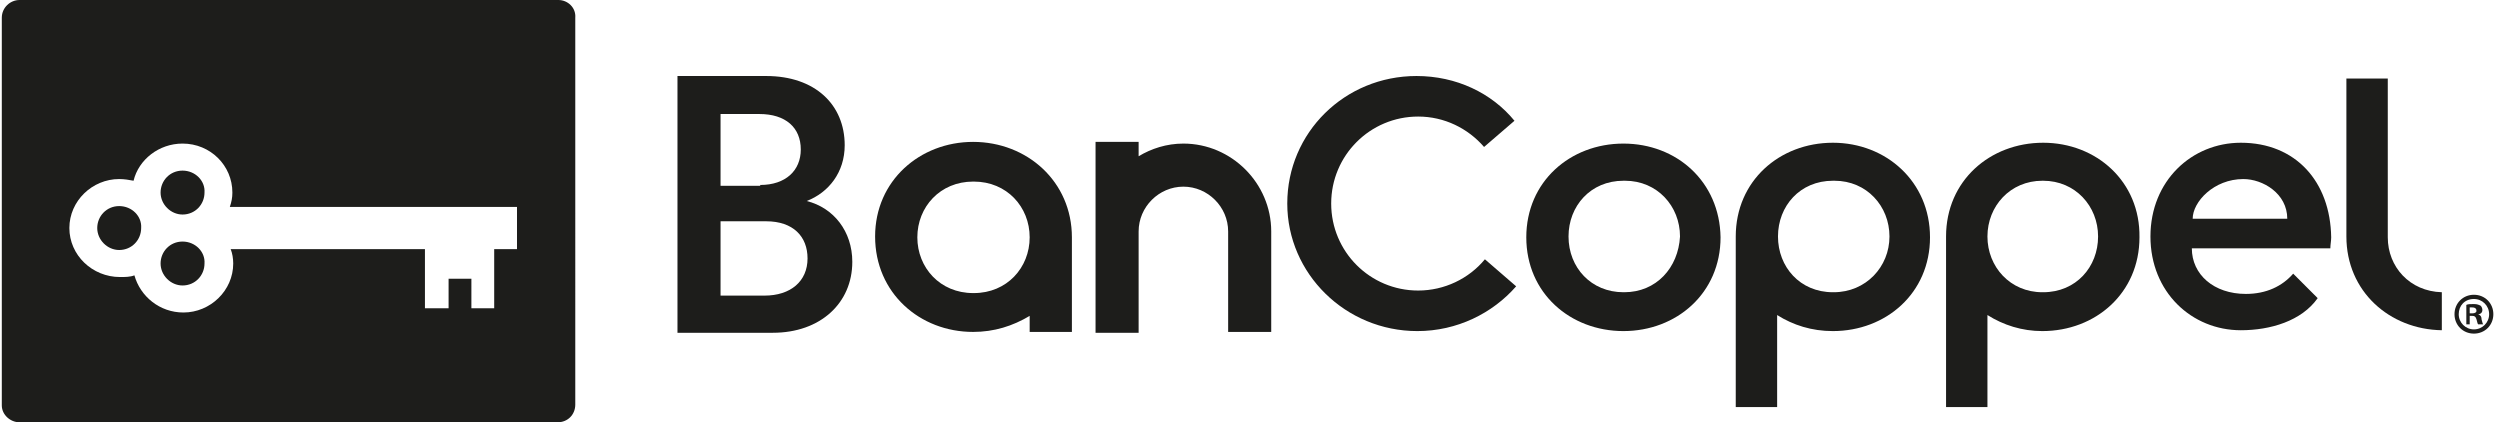 <?xml version="1.0" encoding="utf-8"?>
<!-- Generator: Adobe Illustrator 28.1.0, SVG Export Plug-In . SVG Version: 6.00 Build 0)  -->
<svg version="1.1" id="Capa_1" xmlns="http://www.w3.org/2000/svg" xmlns:xlink="http://www.w3.org/1999/xlink" x="0px" y="0px"
	 viewBox="0 0 296 50" style="enable-background:new 0 0 296 50;" xml:space="preserve">
<style type="text/css">
	.st0{fill-rule:evenodd;clip-rule:evenodd;fill:#1D1D1B;}
	.st1{fill:#1D1D1B;}
</style>
<g id="Final">
	<g id="login1" transform="translate(-61, -9)">
		<g id="Group-18">
			<g id="Logo" transform="translate(61.213, 9)">
				<g id="logo">
					<g id="Group" transform="translate(80, 9)">
						<path id="Fill-27" class="st0" d="M112.1,25.6L112.1,25.6h-0.1c-3.8,0-6.5-2.9-6.5-6.6c0-3.6,2.6-6.6,6.5-6.6h0.1h0.1
							c3.8,0,6.5,3,6.5,6.6C118.5,22.7,115.9,25.6,112.1,25.6 M112,8c-6.3,0-11.5,4.5-11.5,11.1c0,6.6,5.2,11.1,11.5,11.1
							c6.3,0,11.5-4.5,11.5-11.1C123.4,12.5,118.3,8,112,8"/>
						<path id="Fill-29" class="st0" d="M95.6,21.7c-1.9,2.3-4.8,3.7-7.9,3.7c-5.7,0-10.3-4.6-10.3-10.3c0-5.7,4.6-10.3,10.3-10.3
							c3.1,0,5.9,1.4,7.8,3.6l3.6-3.1C96.4,2,92.2,0,87.5,0C79,0,72.2,6.7,72.2,15.1c0,8.3,6.9,15.1,15.4,15.1
							c4.7,0,8.9-2.1,11.7-5.3L95.6,21.7z"/>
						<path id="Fill-33" class="st0" d="M136.9,25.6L136.9,25.6h-0.1c-3.9,0-6.5-3-6.5-6.6s2.6-6.6,6.5-6.6h0.1h0.1
							c3.8,0,6.5,3,6.5,6.6S140.7,25.6,136.9,25.6 M136.8,7.9c-6.3,0-11.5,4.5-11.5,11.1v20.2h4.9V28.3c1.9,1.2,4.1,1.9,6.6,1.9
							c6.3,0,11.5-4.5,11.5-11.1C148.3,12.5,143.1,7.9,136.8,7.9"/>
						<path id="Fill-18" class="st0" d="M35.1,25.7L35.1,25.7H35c-3.9,0-6.6-3-6.6-6.6c0-3.6,2.7-6.6,6.6-6.6h0h0.1
							c3.9,0,6.6,3,6.6,6.6C41.7,22.7,39,25.7,35.1,25.7 M35,7.8c-6.3,0-11.6,4.6-11.6,11.2c0,6.7,5.3,11.3,11.6,11.3
							c2.5,0,4.7-0.7,6.7-1.9v1.9h5V19.1C46.7,12.5,41.4,7.8,35,7.8"/>
						<path id="Fill-20" class="st0" d="M59.9,8c-2,0-3.8,0.6-5.3,1.5V7.8h-5.1v10.6v2.8v9.2h5.1v-9.2v-2.8c0-2.9,2.4-5.3,5.3-5.3
							c2.9,0,5.3,2.4,5.3,5.3v11.9h5.1V18.4C70.3,12.7,65.6,8,59.9,8"/>
						<path id="Fill-22" class="st0" d="M10.3,26c3.1,0,5.1-1.7,5.1-4.4c0-2.6-1.7-4.4-4.9-4.4H5.1V26H10.3z M9.8,12.9
							c3,0,4.8-1.7,4.8-4.2c0-2.6-1.8-4.2-4.9-4.2H5.1v8.5H9.8z M10.5,0c5.8,0,9.3,3.4,9.3,8.2c0,3.2-1.9,5.6-4.5,6.6
							c3.2,0.8,5.4,3.6,5.4,7.2c0,4.9-3.8,8.4-9.4,8.4H0V0H10.5z"/>
						<path id="Fill-24" class="st0" d="M212.3,28.1h0.2c0.3,0,0.5-0.1,0.5-0.3c0-0.2-0.1-0.4-0.5-0.4c-0.2,0-0.2,0-0.3,0V28.1z
							 M212.3,29.4h-0.5v-2.3c0.2-0.1,0.5-0.1,0.9-0.1c0.4,0,0.6,0.1,0.8,0.2c0.1,0.1,0.2,0.3,0.2,0.5c0,0.3-0.2,0.5-0.5,0.5v0
							c0.2,0.1,0.4,0.2,0.4,0.6c0.1,0.3,0.1,0.5,0.2,0.6h-0.6c-0.1-0.1-0.1-0.3-0.2-0.6c-0.1-0.3-0.2-0.4-0.5-0.4h-0.3V29.4z
							 M210.9,28.2c0,1,0.8,1.8,1.8,1.8c1,0,1.8-0.8,1.8-1.8c0-1-0.8-1.8-1.8-1.8C211.6,26.4,210.9,27.2,210.9,28.2L210.9,28.2z
							 M215,28.2c0,1.3-1,2.3-2.3,2.3c-1.3,0-2.3-1-2.3-2.3c0-1.3,1-2.3,2.3-2.3C214,25.9,215,26.9,215,28.2L215,28.2z"/>
						<path id="Fill-31" class="st0" d="M161.7,25.6L161.7,25.6h-0.1c-3.8,0-6.5-3-6.5-6.6s2.7-6.6,6.5-6.6h0h0.1
							c3.8,0,6.5,3,6.5,6.6S165.6,25.6,161.7,25.6 M161.7,7.9c-6.3,0-11.5,4.5-11.5,11.1v20.2h4.9V28.3c1.9,1.2,4.1,1.9,6.5,1.9
							c6.3,0,11.5-4.5,11.5-11.1C173.2,12.5,168,7.9,161.7,7.9"/>
						<path id="Fill-35" class="st0" d="M179.4,16.9c0-2,2.5-4.7,6-4.7c2.3,0,5.2,1.7,5.2,4.7H179.4z M185.1,7.9
							c-5.8,0-10.7,4.5-10.7,11.1c0,6.6,4.9,11.1,10.7,11.1c3.5,0,7.2-1.1,9.1-3.8l-2.9-2.9c-1.3,1.5-3.2,2.4-5.6,2.4
							c-3.8,0-6.4-2.3-6.4-5.4h16.4c0-0.4,0.1-0.9,0.1-1.3C195.7,12.5,191.6,7.9,185.1,7.9L185.1,7.9z"/>
						<path id="Fill-37" class="st0" d="M202.5,19.1V0.3h-4.9v18.7c0,6.5,5.1,11,11.3,11.1v-4.5C205.1,25.5,202.5,22.6,202.5,19.1"
							/>
					</g>
					<g>
						<path class="st1" d="M13.9,24.4c-1.5,0-2.6,1.2-2.6,2.6c0,1.4,1.2,2.6,2.6,2.6c1.5,0,2.6-1.2,2.6-2.6
							C16.6,25.6,15.4,24.4,13.9,24.4z"/>
						<path class="st1" d="M21.4,20.2c-1.5,0-2.6,1.2-2.6,2.6c0,1.4,1.2,2.6,2.6,2.6c1.5,0,2.6-1.2,2.6-2.6
							C24.1,21.4,22.9,20.2,21.4,20.2z"/>
						<path class="st1" d="M21.4,28.6c-1.5,0-2.6,1.2-2.6,2.6c0,1.4,1.2,2.6,2.6,2.6c1.5,0,2.6-1.2,2.6-2.6
							C24.1,29.8,22.9,28.6,21.4,28.6z"/>
						<path class="st1" d="M65.9,0H2.1C1,0,0,0.9,0,2.1v45.9C0,49.1,1,50,2.1,50h63.7c1.2,0,2.1-0.9,2.1-2.1V2.1C68,0.9,67,0,65.9,0
							z M61,29.5h-2.7v7h-2.7V33h-2.7v3.5h-2.8v-7h-23c0.2,0.5,0.3,1.1,0.3,1.7c0,3.2-2.7,5.8-5.9,5.8c-2.8,0-5.1-1.9-5.8-4.4
							c-0.5,0.2-1.1,0.2-1.7,0.2C10.7,32.8,8,30.2,8,27c0-3.2,2.7-5.8,5.9-5.8c0.6,0,1.2,0.1,1.7,0.2c0.6-2.5,3-4.4,5.8-4.4
							c3.3,0,5.9,2.6,5.9,5.8c0,0.6-0.1,1.1-0.3,1.7H61V29.5z"/>
					</g>
				</g>
				<g id="Clip-2">
				</g>
			</g>
		</g>
	</g>
</g>
</svg>
